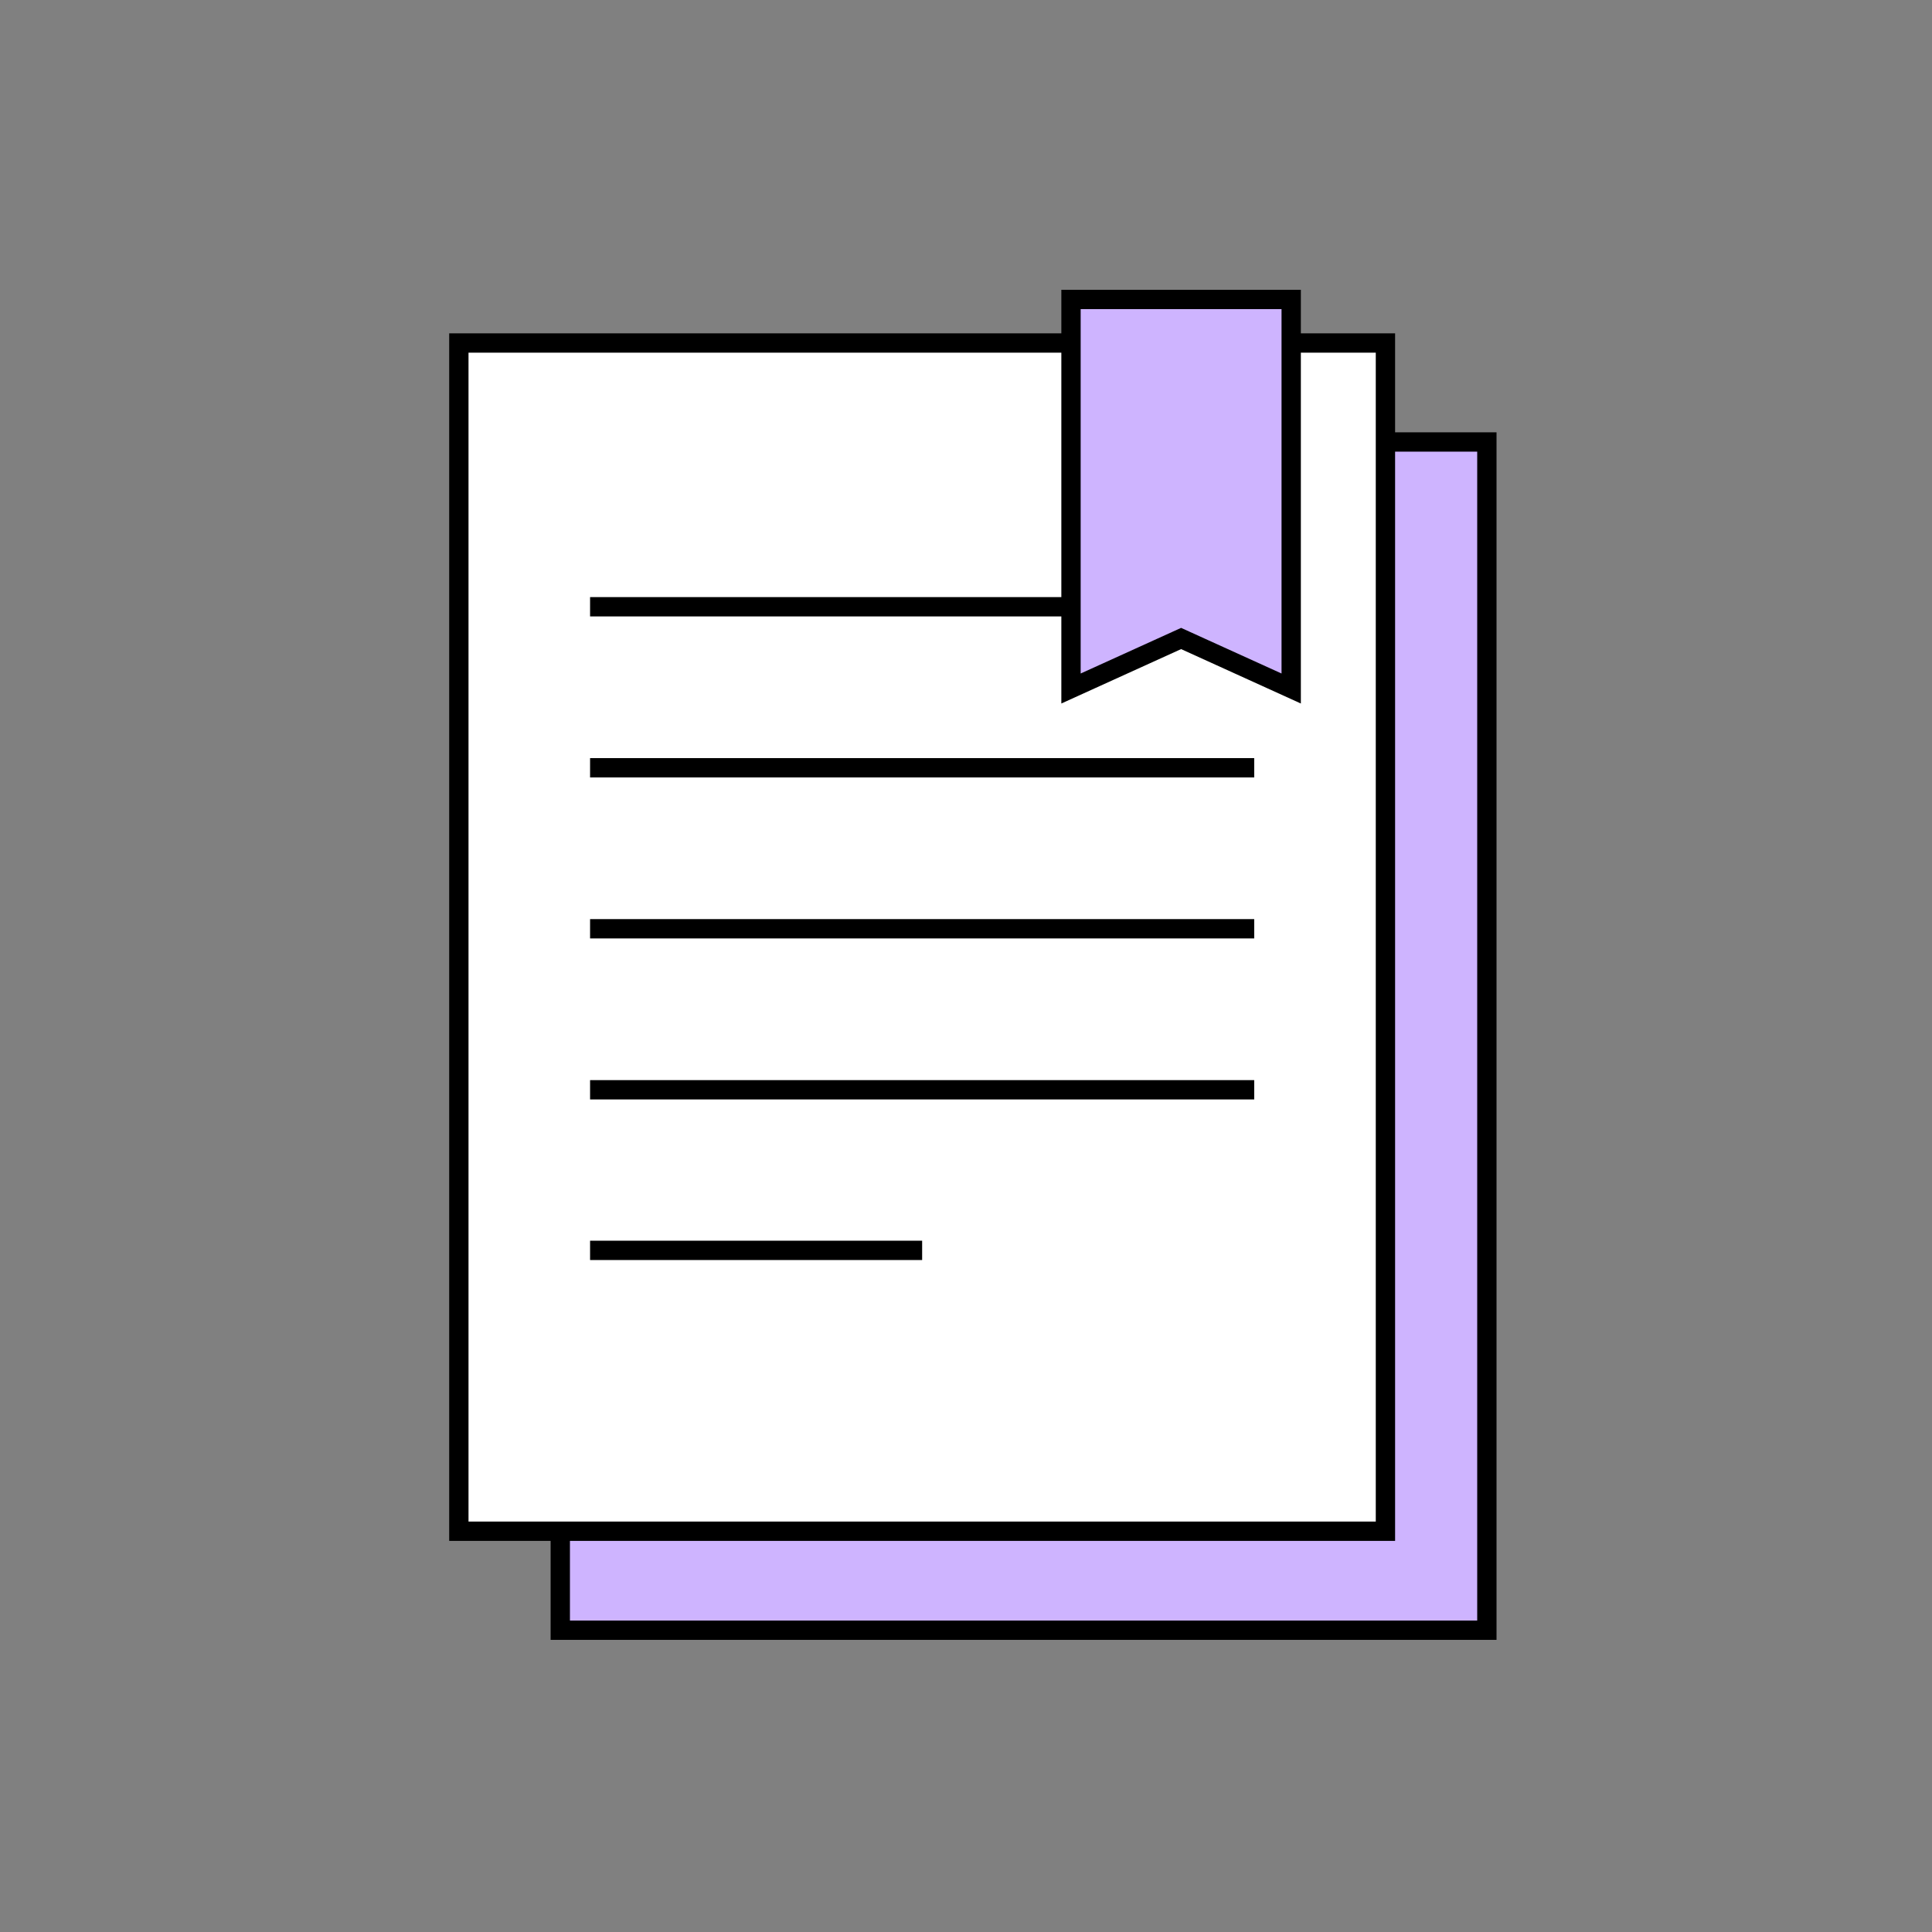 <svg width="100" height="100" viewBox="0 0 100 100" fill="none" xmlns="http://www.w3.org/2000/svg">
<rect x="0" y="0" width="100" height="100" fill="#808080" stroke="none"/>
<rect x="29" y="22.877" width="47.96" height="61.502" fill="#CEB4FF" stroke="black"/>
<rect x="23.75" y="17.754" width="47.96" height="61.502" fill="white" stroke="black"/>
<line x1="30.542" y1="31.406" x2="64.918" y2="31.406" stroke="black"/>
<line x1="30.542" y1="39.74" x2="64.918" y2="39.74" stroke="black"/>
<line x1="30.542" y1="48.073" x2="64.918" y2="48.073" stroke="black"/>
<line x1="30.542" y1="56.407" x2="64.918" y2="56.407" stroke="black"/>
<path d="M30.542 64.719L47.73 64.719" stroke="black"/>
<path d="M66.832 15.5V35.637L61.341 33.142L61.134 33.048L60.927 33.142L55.435 35.637V15.5H66.832Z" fill="#CEB4FF" stroke="black"/>
</svg>
